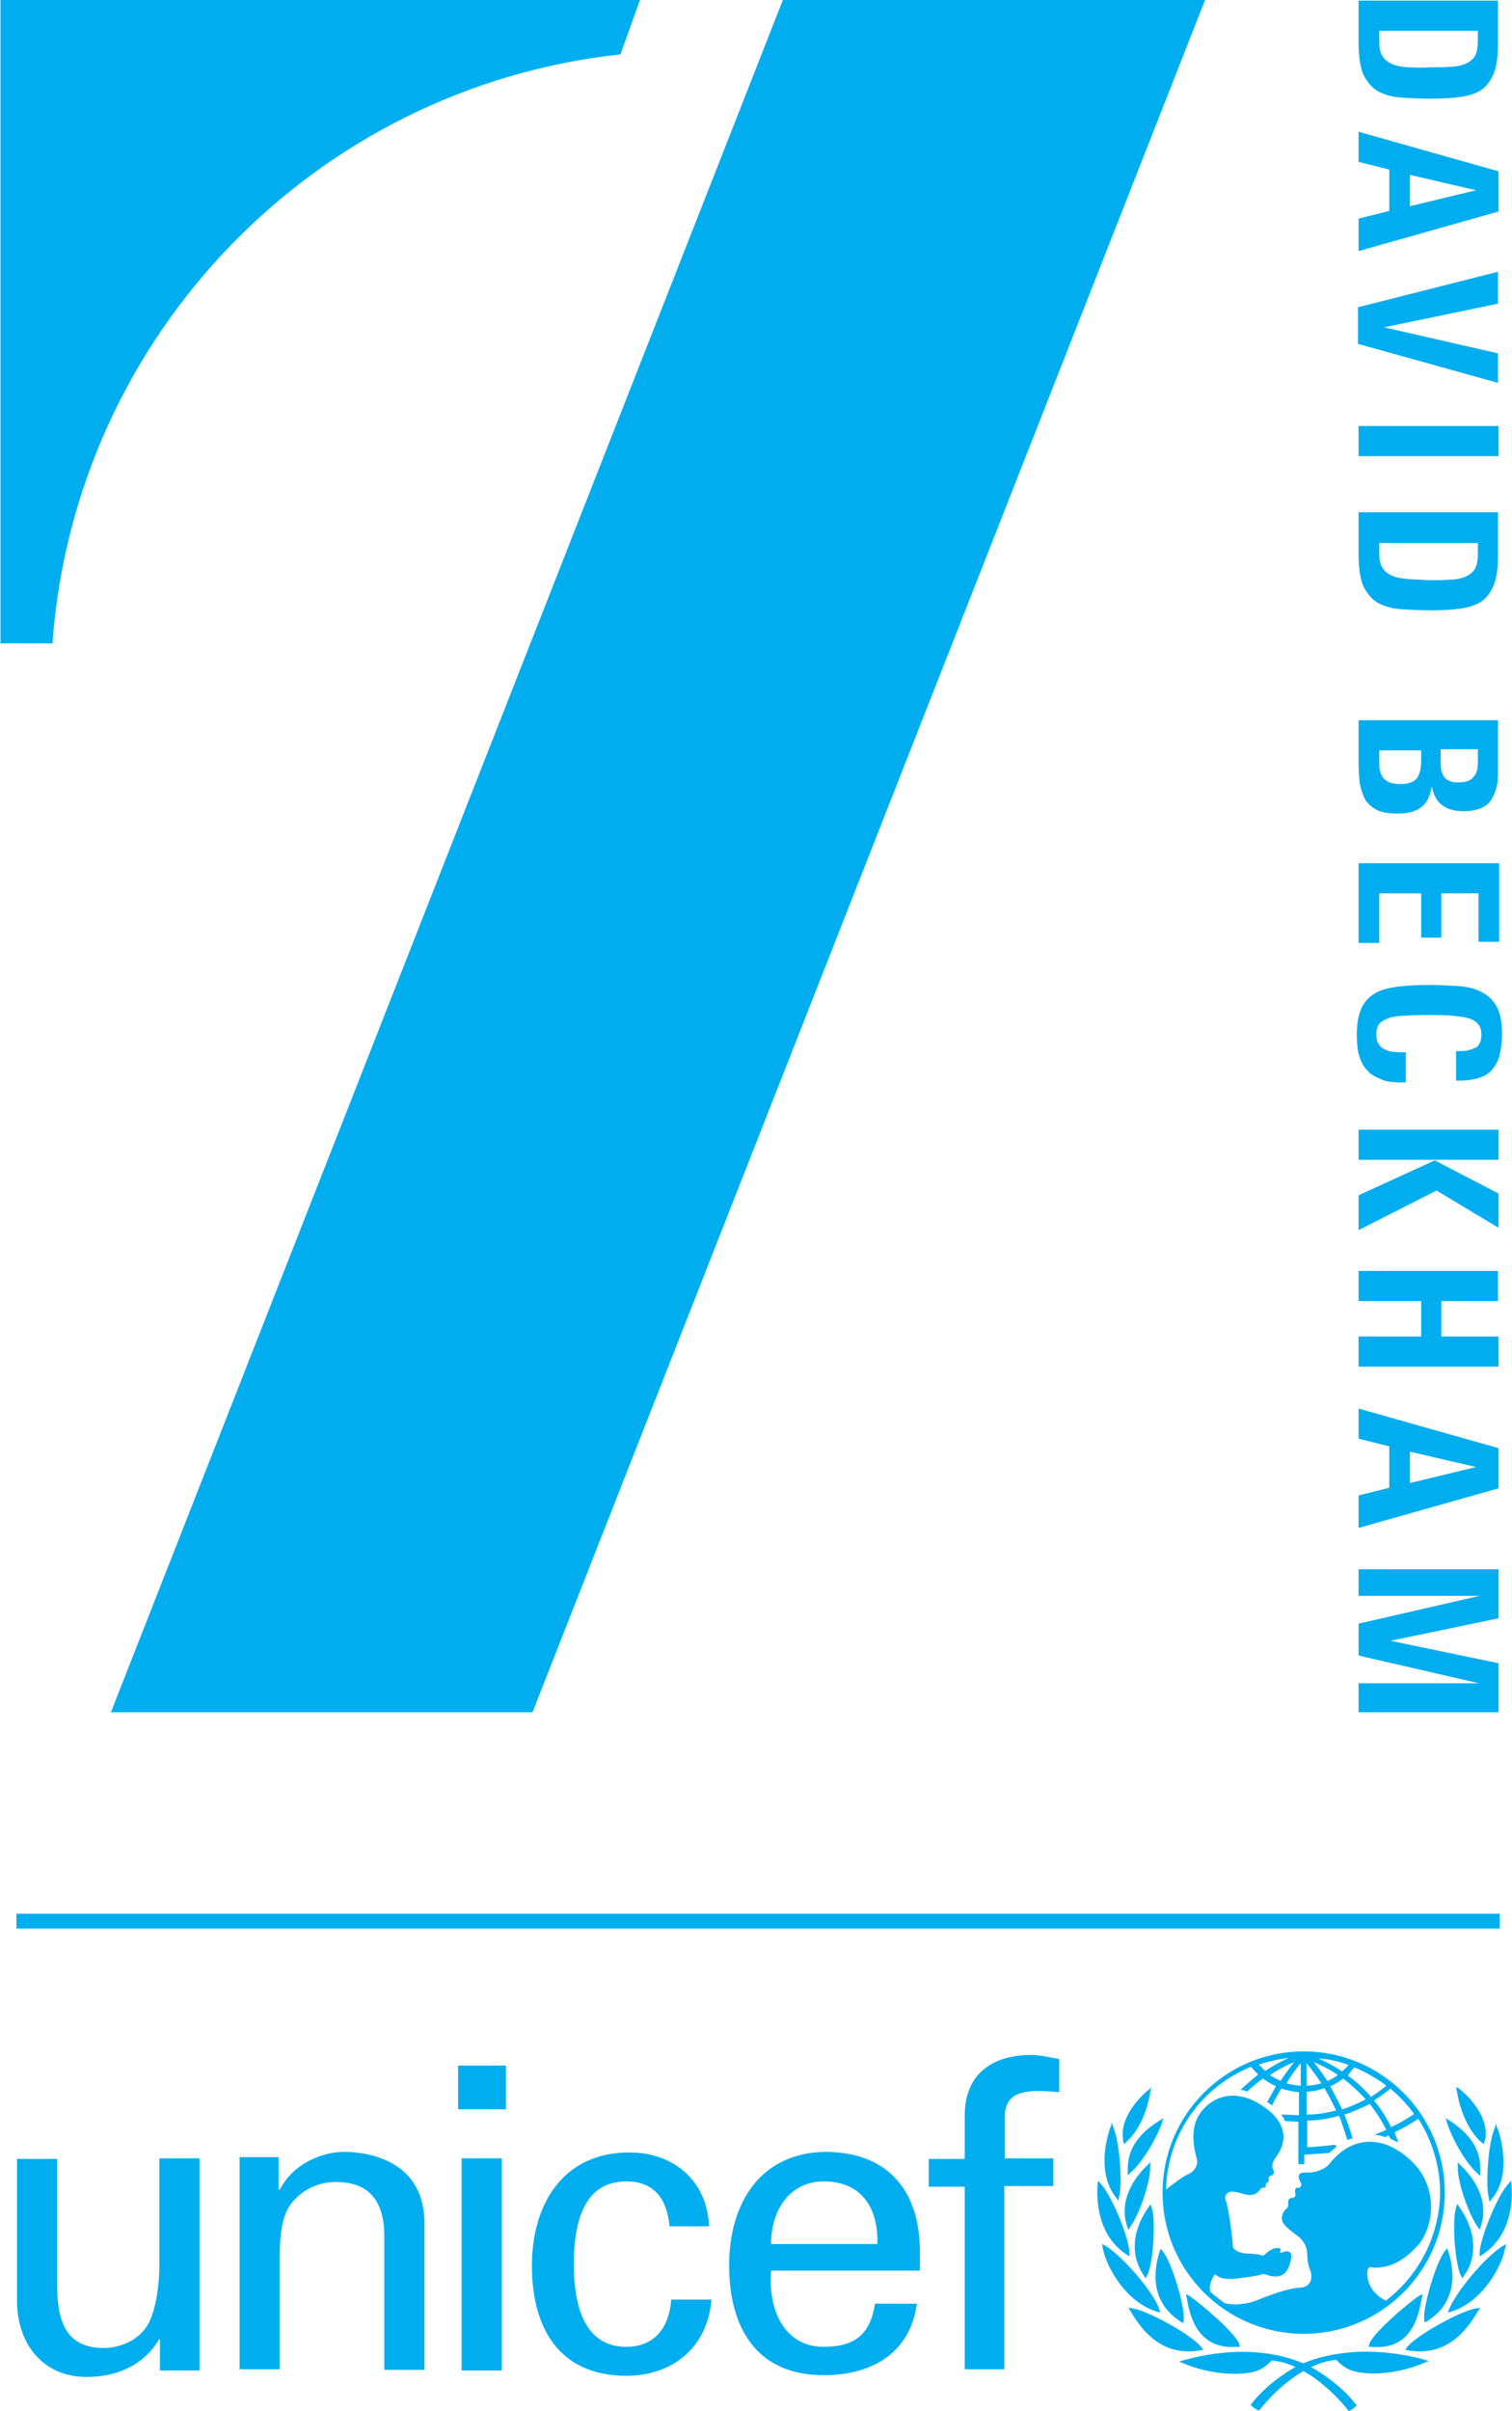 <?xml version="1.0" encoding="utf-8"?>
<!-- Generator: Adobe Illustrator 20.1.0, SVG Export Plug-In . SVG Version: 6.00 Build 0)  -->
<svg width="1600px" height="2550px" version="1.1" id="Layer_1" xmlns="http://www.w3.org/2000/svg" xmlns:xlink="http://www.w3.org/1999/xlink" x="0px" y="0px"
	 viewBox="0 0 255.9 408.1" style="enable-background:new 0 0 255.9 408.1;" xml:space="preserve">
<style type="text/css">
	.st0{fill:#00AEEF;}
</style>
<g>
	<path class="st0" d="M247.3,16.4c1.4-0.2,2.6-0.6,3.5-1.2c0.9-0.6,1.6-1.6,2.1-2.8c0.5-1.2,0.7-2.9,0.7-5V0.1H230v7.3
		c0,2.2,0.3,4,0.8,5.2c0.6,1.2,1.4,2.2,2.4,2.8c1.1,0.6,2.4,1,3.9,1.1c1.5,0.1,3.3,0.2,5.3,0.2C244.3,16.7,245.9,16.6,247.3,16.4
		 M238.4,11.4c-1-0.1-1.9-0.2-2.6-0.5c-0.7-0.3-1.3-0.7-1.7-1.3c-0.4-0.6-0.6-1.4-0.6-2.4V5.2h16.7V7c0,1.1-0.2,1.9-0.5,2.5
		c-0.4,0.6-0.9,1-1.6,1.3c-0.7,0.3-1.6,0.5-2.6,0.5c-1,0.1-2.3,0.1-3.7,0.1C240.5,11.5,239.4,11.4,238.4,11.4 M230,42.5l23.7-6.7V29
		L230,22.3v5.1l5.2,1.3v7l-5.2,1.3V42.5z M238.7,34.9v-5.3l11.2,2.6L238.7,34.9z M253.6,64.8v-5l-19.3-4.4l19.3-4v-5.4l-23.7,6v6.2
		L253.6,64.8z M230,77.2h23.7v-5.1H230V77.2z M247.3,103c1.4-0.2,2.6-0.6,3.5-1.2c0.9-0.6,1.6-1.6,2.1-2.8c0.5-1.2,0.7-2.9,0.7-5
		v-7.3H230V94c0,2.2,0.3,4,0.8,5.2c0.6,1.2,1.4,2.2,2.4,2.8c1.1,0.6,2.4,1,3.9,1.1c1.5,0.1,3.3,0.2,5.3,0.2
		C244.3,103.3,245.9,103.2,247.3,103 M238.4,98c-1-0.1-1.9-0.2-2.6-0.5c-0.7-0.3-1.3-0.7-1.7-1.3c-0.4-0.6-0.6-1.4-0.6-2.4v-1.9
		h16.7v1.9c0,1.1-0.2,1.9-0.5,2.5c-0.4,0.6-0.9,1-1.6,1.3c-0.7,0.3-1.6,0.5-2.6,0.5c-1,0.1-2.3,0.1-3.7,0.1
		C240.5,98.1,239.4,98.1,238.4,98 M240.5,136.7c1-0.7,1.6-1.8,1.9-3.6c0.3,1.5,0.9,2.6,1.8,3.2c0.9,0.7,2.1,1,3.6,1
		c1.2,0,2.1-0.2,2.9-0.5c0.8-0.4,1.4-0.8,1.8-1.5c0.4-0.6,0.7-1.4,0.9-2.2c0.2-0.9,0.2-1.8,0.2-2.8v-8.4H230v7.3
		c0,1.2,0.1,2.4,0.2,3.4c0.2,1,0.5,1.9,0.9,2.7c0.5,0.8,1.1,1.3,2,1.8c0.9,0.4,2,0.6,3.4,0.6C238.2,137.7,239.6,137.4,240.5,136.7
		 M245.5,132.2c-0.4-0.1-0.8-0.4-1-0.7c-0.2-0.3-0.4-0.7-0.5-1.2c-0.1-0.5-0.1-1-0.1-1.7v-1.8h6.3v1.9c0,0.5,0,1-0.1,1.5
		c-0.1,0.4-0.2,0.8-0.5,1.1c-0.2,0.3-0.5,0.6-0.9,0.8c-0.4,0.2-0.9,0.3-1.5,0.3C246.5,132.5,245.9,132.4,245.5,132.2 M235.2,132.4
		c-0.5-0.2-0.8-0.5-1.1-0.8c-0.2-0.4-0.4-0.8-0.5-1.2s-0.1-1-0.1-1.6v-1.8h7.1v1.8c0,1.4-0.3,2.4-0.8,3c-0.5,0.6-1.4,0.9-2.7,0.9
		C236.3,132.7,235.6,132.6,235.2,132.4 M230,159.6h3.5v-8.4h7.1v7.5h3.4v-7.5h6.3v8.2h3.5v-13.3H230V159.6z M237.3,183.2h0.7v-5.1
		h-0.6c-0.5,0-1.1,0-1.6-0.1c-0.5,0-1-0.2-1.4-0.4c-0.4-0.2-0.8-0.5-1-0.9c-0.3-0.4-0.4-1-0.4-1.7c0-0.7,0.2-1.3,0.5-1.7
		c0.3-0.4,0.9-0.7,1.6-1c0.7-0.2,1.7-0.4,2.9-0.4c1.2-0.1,2.6-0.1,4.3-0.1c1.3,0,2.5,0,3.5,0.1c1,0.1,1.9,0.2,2.7,0.4
		c0.7,0.2,1.3,0.5,1.7,1c0.4,0.4,0.6,1,0.6,1.8c0,0.6-0.1,1.1-0.3,1.5c-0.2,0.4-0.5,0.7-0.9,0.8c-0.4,0.2-0.8,0.3-1.2,0.4
		c-0.5,0.1-0.9,0.1-1.4,0.1h-0.5v5h0.6c1.3,0,2.5-0.2,3.4-0.5c0.9-0.3,1.7-0.8,2.2-1.5c0.6-0.7,1-1.5,1.2-2.4c0.2-1,0.4-2.1,0.4-3.4
		c0-2-0.3-3.6-0.9-4.7c-0.6-1.1-1.5-2-2.6-2.5c-1.1-0.6-2.4-0.9-3.9-1c-1.5-0.1-3.2-0.2-5-0.2c-2,0-3.8,0.1-5.3,0.3
		c-1.5,0.2-2.8,0.5-3.8,1.1c-1,0.6-1.8,1.4-2.3,2.5c-0.5,1.1-0.8,2.6-0.8,4.5c0,1.4,0.1,2.6,0.4,3.6c0.3,1,0.8,1.9,1.4,2.5
		c0.6,0.7,1.4,1.1,2.4,1.5C234.7,183.1,235.9,183.2,237.3,183.2 M230,208.2l13.2-6.7l10.5,6.3V202l-10.8-5.6l-12.9,5.9V208.2z
		 M230,196.3h23.7v-5.1H230V196.3z M230,231.3h23.7v-5.1H244v-6h9.6v-5.1H230v5.1h10.6v6H230V231.3z M230,258.6l23.7-6.7v-6.8
		l-23.7-6.7v5.1l5.2,1.3v7l-5.2,1.3V258.6z M238.7,251v-5.3l11.2,2.6L238.7,251z M230,289.8h23.7v-8.3l-18.3-3.8l18.3-3.8v-8.3H230
		v4.5h20.5l-20.5,4.7v5.4l20.4,4.7H230V289.8z"/>
	<g>
		<polygon class="st0" points="90.1,289.8 18.7,289.8 132.5,0 204,0 		"/>
		<path class="st0" d="M105,9.2l3.3-9.2H0v108.9h8.8C12.6,56.7,53.3,14.8,105,9.2"/>
	</g>
	<g>
		<path class="st0" d="M220.7,347.2c-13.2,0-23.9,10.7-23.9,23.9c0,13.2,10.7,23.9,23.9,23.9c13.2,0,23.9-10.7,23.9-23.9
			C244.6,357.9,233.9,347.2,220.7,347.2 M239.4,357.8c-1.2,0.8-2.5,1.6-3.9,2.2c-0.8-1.6-1.7-3.1-2.9-4.5c1-0.6,1.9-1.3,2.8-2
			C236.9,354.8,238.3,356.2,239.4,357.8 M229.3,349.9c1.9,0.8,3.7,1.8,5.4,3.1c-0.8,0.7-1.7,1.3-2.6,1.9c-1.2-1.4-2.5-2.6-3.9-3.6
			C228.6,350.7,228.9,350.3,229.3,349.9 M231.2,355.3c-1.3,0.7-2.6,1.3-4,1.7c-0.6-1.3-1.3-2.6-2-3.9c0.8-0.3,1.5-0.8,2.2-1.3
			C228.7,352.8,230,354,231.2,355.3 M228.3,349.5c-0.3,0.4-0.7,0.7-1.1,1.1c-1.3-0.9-2.6-1.6-4-2.2
			C225,348.5,226.7,348.9,228.3,349.5 M226.5,351.2c-0.6,0.4-1.2,0.8-1.8,1c-0.7-1.1-1.5-2.2-2.3-3.2
			C223.8,349.6,225.2,350.3,226.5,351.2 M221.2,349.2c0.9,1.1,1.7,2.2,2.5,3.4c-0.8,0.2-1.6,0.4-2.5,0.4V349.2z M221.2,354
			c1,0,2-0.2,3-0.6c0.7,1.2,1.4,2.5,2,3.8c-1.6,0.4-3.3,0.7-5,0.7V354z M220.2,349.2v3.8c-0.8,0-1.6-0.2-2.4-0.4
			C218.5,351.4,219.3,350.3,220.2,349.2 M216.8,352.2c-0.6-0.3-1.3-0.6-1.8-1c1.3-0.9,2.7-1.6,4.1-2.2
			C218.3,350,217.5,351.1,216.8,352.2 M218.2,348.3c-1.4,0.6-2.8,1.4-4,2.2c-0.4-0.3-0.7-0.7-1.1-1.1
			C214.8,348.9,216.5,348.5,218.2,348.3 M234.6,389.4c-3.2-1.7-3.2-4.2-3.1-5.1c0.2-0.9,0.8-0.5,1.2-0.5c2.1,0,4.3-0.6,7-3.4
			c3.1-3.1,4-10.1-0.7-14.6c-5.1-4.9-10.5-4-13.9,0.4c-0.7,0.9-2.4,1.6-4,1.5c-2.2-0.1-0.8,1.7-0.8,2c0,0.4-0.3,0.6-0.5,0.6
			c-0.8-0.2-0.5,0.9-0.5,1.2c0,0.3-0.3,0.5-0.5,0.5c-0.9,0-0.7,0.8-0.7,1.1c0,0.2-0.1,0.6-0.4,0.8c-0.3,0.2-0.7,0.9-0.7,1.5
			c0,1,0.9,1.7,2.5,2.9c1.6,1.2,1.7,2.3,1.8,3c0,0.8,0.1,2.1,0.5,2.9c0.4,1,0.4,2.9-1.8,3c-2.6,0.1-7.3,2.2-7.7,2.3
			c-1.5,0.5-3.4,0.7-5,0.3c-0.8-0.6-1.6-1.2-2.4-1.9c-0.3-1.1,0.2-2.2,0.8-3c0.9,0.9,2.2,0.8,2.9,0.8c0.7,0,4.3-0.5,4.8-0.7
			c0.5-0.2,0.7-0.1,1,0c1.4,0.5,3.3,0.7,4-2c0.8-2.6-1-1.9-1.3-1.8c-0.2,0.1-0.5,0.1-0.4-0.1c0.3-0.7-0.2-0.6-0.5-0.6
			c-0.7-0.1-1.7,0.7-2,1c-0.3,0.3-0.6,0.3-0.7,0.2c-1-0.5-3.9,0.2-4.8-1.4c0.1-0.4-0.7-6.8-1.2-7.9c-0.1-0.2-0.2-0.6,0.1-1
			c0.7-1.1,2.8,0.1,3.9,0.1c1.3,0,1.5-0.6,1.9-1c0.3-0.4,0.6-0.2,0.8-0.3c0.2-0.2,0-0.5,0.1-0.6c0.1-0.2,0.2-0.1,0.4-0.3
			c0.2-0.2,0-0.6,0.1-0.8c0.3-0.5,1.2-0.1,0.7-1.4c-0.3-0.7,0.1-1.5,0.5-2c0.6-0.8,3.1-4.3-1.2-7.9c-4.2-3.4-8.4-3.2-11.1-0.2
			c-2.7,2.9-1.4,7.2-1.1,8.4c0.3,1.1-0.5,2.2-1.5,2.6c-0.7,0.3-2.4,1.5-3.7,2.6c0.2-9.2,5.8-17.3,14.4-20.8c0.4,0.5,0.8,0.9,1.2,1.3
			c-0.9,0.7-3,2.6-3,2.6s0.3,0,0.5,0.1c0.2,0,0.6,0.2,0.6,0.2s1.8-1.6,2.7-2.2c0.7,0.5,1.4,0.9,2.2,1.3c-0.4,0.7-1.5,2.7-1.5,2.7
			s0.3,0.1,0.5,0.3c0.2,0.1,0.3,0.3,0.3,0.3s1.1-2.1,1.6-2.9c1,0.3,2,0.5,3,0.6v3.9c-0.6,0-2-0.1-2.6-0.1l-0.4,0l0.2,0.3
			c0.2,0.2,0.3,0.5,0.4,0.7l0,0.1l0.1,0c0.4,0,1.7,0.1,2.2,0.1v7.2h1v-1.6c1.5-0.1,2.7-0.2,4.1-0.3l0.1,0l1.3-1.1L226,363
			c-1.5,0.2-2.9,0.3-4.1,0.4c0,0-0.4,0-0.6,0v-4.5c1.8,0,3.6-0.3,5.4-0.8c0.5,1.2,1.4,4.1,1.4,4.1l0.9-0.3c0,0-0.9-2.9-1.4-4
			c1.5-0.5,2.9-1.1,4.3-1.8c1.1,1.4,2,2.8,2.8,4.4c-0.7,0.3-2,0.8-2,0.8c1,0.1,1.8,0.4,1.8,0.4s0.4-0.2,0.6-0.3
			c0.1,0.2,0.3,0.6,0.3,0.6l1.3,0.6l-0.1-0.4c0,0-0.4-1-0.5-1.3c1.4-0.7,2.7-1.4,4-2.3c2.4,3.7,3.7,8.1,3.7,12.5
			C243.7,378.6,240.1,385.2,234.6,389.4"/>
		<path class="st0" d="M194.6,353.6l-0.4,0.3c-1.4,1.2-4.6,4.5-4.1,8.1c0,0,0,0.2,0,0.2c0,0,0.2,0.7,0.2,0.7l0.4-0.4
			c2-1.8,3.4-4.8,4-8.3l0.2-1L194.6,353.6z"/>
		<path class="st0" d="M188.1,359.8l-0.2,0.4c-0.2,0.6-0.6,1.9-0.8,3.5c-0.3,2.4-0.2,5.7,1.8,8.2c0,0,0.2,0.3,0.2,0.3l0.2,0.3
			l0.3-1.5c0.3-2.7-0.1-8.3-1.1-10.9l-0.3-0.9L188.1,359.8z"/>
		<path class="st0" d="M185.8,369.5l0,0.4c-0.2,2.4,0,8.4,4.8,11.6l0.6,0.4l0-0.7c-0.1-2.3-2.7-9-4.7-11.4l-0.6-0.7L185.8,369.5z"/>
		<path class="st0" d="M186.6,380.2l0.1,0.4c0.7,3.4,4,9,9,10.6l0.7,0.2l-0.2-0.7c-0.9-2.6-5.8-8.5-8.9-10.5l-0.7-0.4L186.6,380.2z"
			/>
		<path class="st0" d="M196.7,358.7l-0.4,0.2c-3.7,2.3-5.5,5-5.4,8.5l0,0.8l0.5-0.5c2-1.7,4.5-6,5.3-8.4l0.3-0.9L196.7,358.7z"/>
		<path class="st0" d="M194.5,366.2l-0.3,0.3c-1,0.9-4.1,4.2-3.8,8.3c0,0.6,0.2,1.3,0.4,2l0.2,0.6l0.4-0.6c1.5-2.1,3.4-7.6,3.3-10.1
			l0-0.8L194.5,366.2z"/>
		<path class="st0" d="M194.6,373.3l-0.2,0.3c-1.6,2.3-2.4,4.7-2.3,6.9c0,1.6,0.6,3.2,1.5,4.6l0.3,0.5l0.3-0.5
			c0.7-1.3,1.2-5.4,1.1-8.6c0-1.1-0.1-2.1-0.3-2.7l-0.2-0.7L194.6,373.3z"/>
		<path class="st0" d="M196.4,380.8l-0.1,0.3c-0.5,1.5-0.7,3-0.7,4.4c0.1,3.2,1.5,5.6,4.2,7.4l0.5,0.3l0.1-0.6c0,0,0-0.5,0-0.5
			c-0.1-2.6-2-9-3.5-11l-0.4-0.5L196.4,380.8z"/>
		<path class="st0" d="M191.2,390.9l0.2,0.3c2,3.4,5.4,7.7,11.8,6.6l0.5-0.1l-0.3-0.4c-1.2-1.8-8.9-6.2-11.7-6.6l-0.7-0.1
			L191.2,390.9z"/>
		<path class="st0" d="M200.6,399.4l-1,0.3l1,0.4c4.1,1.7,9.2,2.1,12.1,1.2c1.1-0.4,1.8-1,2.6-1.8c5.2,0.5,10.1,4.9,12.9,8.4
			l0.1,0.2l0.2-0.1c0.3-0.1,0.8-0.5,1-0.7l0.2-0.2l-0.2-0.2c-3-3.9-7.6-6.3-7.8-6.4C217.6,398.4,210.3,396.8,200.6,399.4"/>
		<path class="st0" d="M200.8,388.6l0.1,0.3c0.6,3.8,2.2,8.8,8.6,8.3l0.4,0l-0.1-0.4c-0.4-1.7-6.4-6.8-8.4-8.2l-0.6-0.3L200.8,388.6
			z"/>
		<path class="st0" d="M246.5,353.2l0.2,1c0.6,3.5,2.1,6.6,4,8.3l0.5,0.4l0.2-0.7l0.1-0.3c0.5-3.6-2.7-6.9-4.1-8.1l-0.4-0.3
			L246.5,353.2z"/>
		<path class="st0" d="M253.3,359.4l-0.3,0.9c-1,2.5-1.4,8.2-1.1,10.9l0.3,1.5l0.2-0.3c0,0,0.2-0.3,0.2-0.3c2.1-2.5,2.1-5.9,1.8-8.2
			c-0.2-1.7-0.6-2.9-0.8-3.5l-0.2-0.4L253.3,359.4z"/>
		<path class="st0" d="M255.8,369.1l-0.6,0.7c-2,2.4-4.6,9.2-4.7,11.4l0,0.7l0.6-0.4c4.8-3.2,5-9.1,4.8-11.5l0-0.4L255.8,369.1z"/>
		<path class="st0" d="M255,379.8l-0.7,0.4c-3.1,2-7.9,7.9-8.9,10.5l-0.3,0.7l0.7-0.2c5-1.6,8.3-7.2,9-10.6l0.1-0.4L255,379.8z"/>
		<path class="st0" d="M244.7,358.4l0.3,0.9c0.7,2.4,3.1,6.8,5.1,8.5l0.5,0.5l0-0.8c0.2-3.4-1.5-6.2-5.2-8.6l-0.4-0.2L244.7,358.4z"
			/>
		<path class="st0" d="M246.8,365.9l0,0.8c-0.1,2.6,1.9,8.1,3.3,10.1l0.4,0.6l0.2-0.6c0.2-0.7,0.4-1.4,0.4-2
			c0.3-4.1-2.8-7.4-3.8-8.3l-0.3-0.3L246.8,365.9z"/>
		<path class="st0" d="M246.7,373l-0.2,0.7c-0.2,0.6-0.3,1.6-0.3,2.8c-0.1,3.3,0.5,7.4,1.1,8.6l0.3,0.5l0.3-0.5c1-1.4,1.5-3,1.5-4.6
			c0.1-2.2-0.7-4.6-2.3-6.9l-0.2-0.3L246.7,373z"/>
		<path class="st0" d="M245,380.5l-0.4,0.5c-1.5,2-3.4,8.5-3.5,11c0,0,0,0.5,0,0.5l0.1,0.6l0.5-0.3c2.7-1.7,4.1-4.2,4.2-7.3
			c0-1.4-0.2-2.9-0.7-4.4l-0.1-0.3L245,380.5z"/>
		<path class="st0" d="M250.6,390.6l-0.7,0.1c-2.7,0.4-10.5,4.8-11.7,6.6l-0.3,0.4l0.5,0.1c6.4,1.1,9.8-3.2,11.8-6.6l0.2-0.3
			L250.6,390.6z"/>
		<path class="st0" d="M219.7,400.4c-0.2,0.1-4.8,2.5-7.8,6.4l-0.2,0.2l0.2,0.2c0.2,0.2,0.7,0.6,1,0.7l0.2,0.1l0.2-0.2
			c2.8-3.5,7.7-7.9,12.9-8.4c0.8,0.8,1.5,1.4,2.6,1.8c3,1,8,0.5,12.1-1.2l1-0.4l-1-0.3C231.3,396.8,223.9,398.4,219.7,400.4"/>
		<path class="st0" d="M240.8,388.3l-0.6,0.3c-2.1,1.4-8,6.5-8.4,8.2l-0.1,0.4l0.4,0c6.5,0.6,8-4.5,8.6-8.3l0.1-0.3L240.8,388.3z"/>
		<path class="st0" d="M77.5,349.6h8.1v7.4h-8.1V349.6z M84.9,401.2h-6.8v-35.9h6.8V401.2z"/>
		<path class="st0" d="M26.9,365.3h6.8v35.9H27v-5.3h-0.1c-2.7,4.5-7.3,6.4-12.3,6.4c-7.5,0-11.8-5.7-11.8-12.9v-24h6.8v21.2
			c0,6.2,1.4,10.8,7.9,10.8c2.8,0,6.6-1.4,8-5.1c1.3-3.4,1.4-7.6,1.4-8.4V365.3z"/>
		<path class="st0" d="M47.2,370.6h0.1c2.3-4.5,7.3-6.4,10.9-6.4c2.5,0,13.6,0.6,13.6,12.1v24.8H65v-22.6c0-5.9-2.5-9.2-8.2-9.2
			c0,0-3.7-0.2-6.6,2.6c-1,1-2.9,2.6-2.9,9.6v19.5h-6.8v-35.9h6.6V370.6z"/>
		<path class="st0" d="M113.3,376.8c-0.4-4.5-2.5-7.6-7.3-7.6c-6.5,0-8.9,5.6-8.9,14c0,8.4,2.5,14,8.9,14c4.5,0,7.2-2.9,7.6-8h6.8
			c-0.6,8-6.5,12.9-14.4,12.9c-11.4,0-16-8.1-16-18.6c0-10.5,5.3-19.2,16.5-19.2c7.5,0,13.2,4.8,13.5,12.5H113.3z"/>
		<path class="st0" d="M130.5,384.5c-0.5,6.2,2.1,12.7,8.9,12.7c5.3,0,7.9-2.1,8.7-7.3h7.1c-1.1,8.1-7.3,12.1-15.8,12.1
			c-11.4,0-16-8.1-16-18.6c0-10.5,5.3-19.2,16.6-19.2c10.7,0.2,15.7,7,15.7,16.8v3.3H130.5z M148.5,379.8c0.2-6-2.6-10.6-9.1-10.6
			c-5.6,0-8.9,4.7-8.9,10.6H148.5z"/>
		<path class="st0" d="M163.3,401.1v-31h-6.1v-4.7h6.1v-7.7c0.2-7.8,6.1-9.9,11.2-9.9c1.6,0,3.2,0.4,4.8,0.7v5.6
			c-1.1-0.1-2.3-0.2-3.4-0.2c-3.8,0-6,1-5.8,4.9v6.5h8.2v4.7H170v31H163.3z"/>
	</g>
	<g>
		<rect x="2.7" y="323.9" class="st0" width="251.2" height="2.5"/>
	</g>
</g>
</svg>
